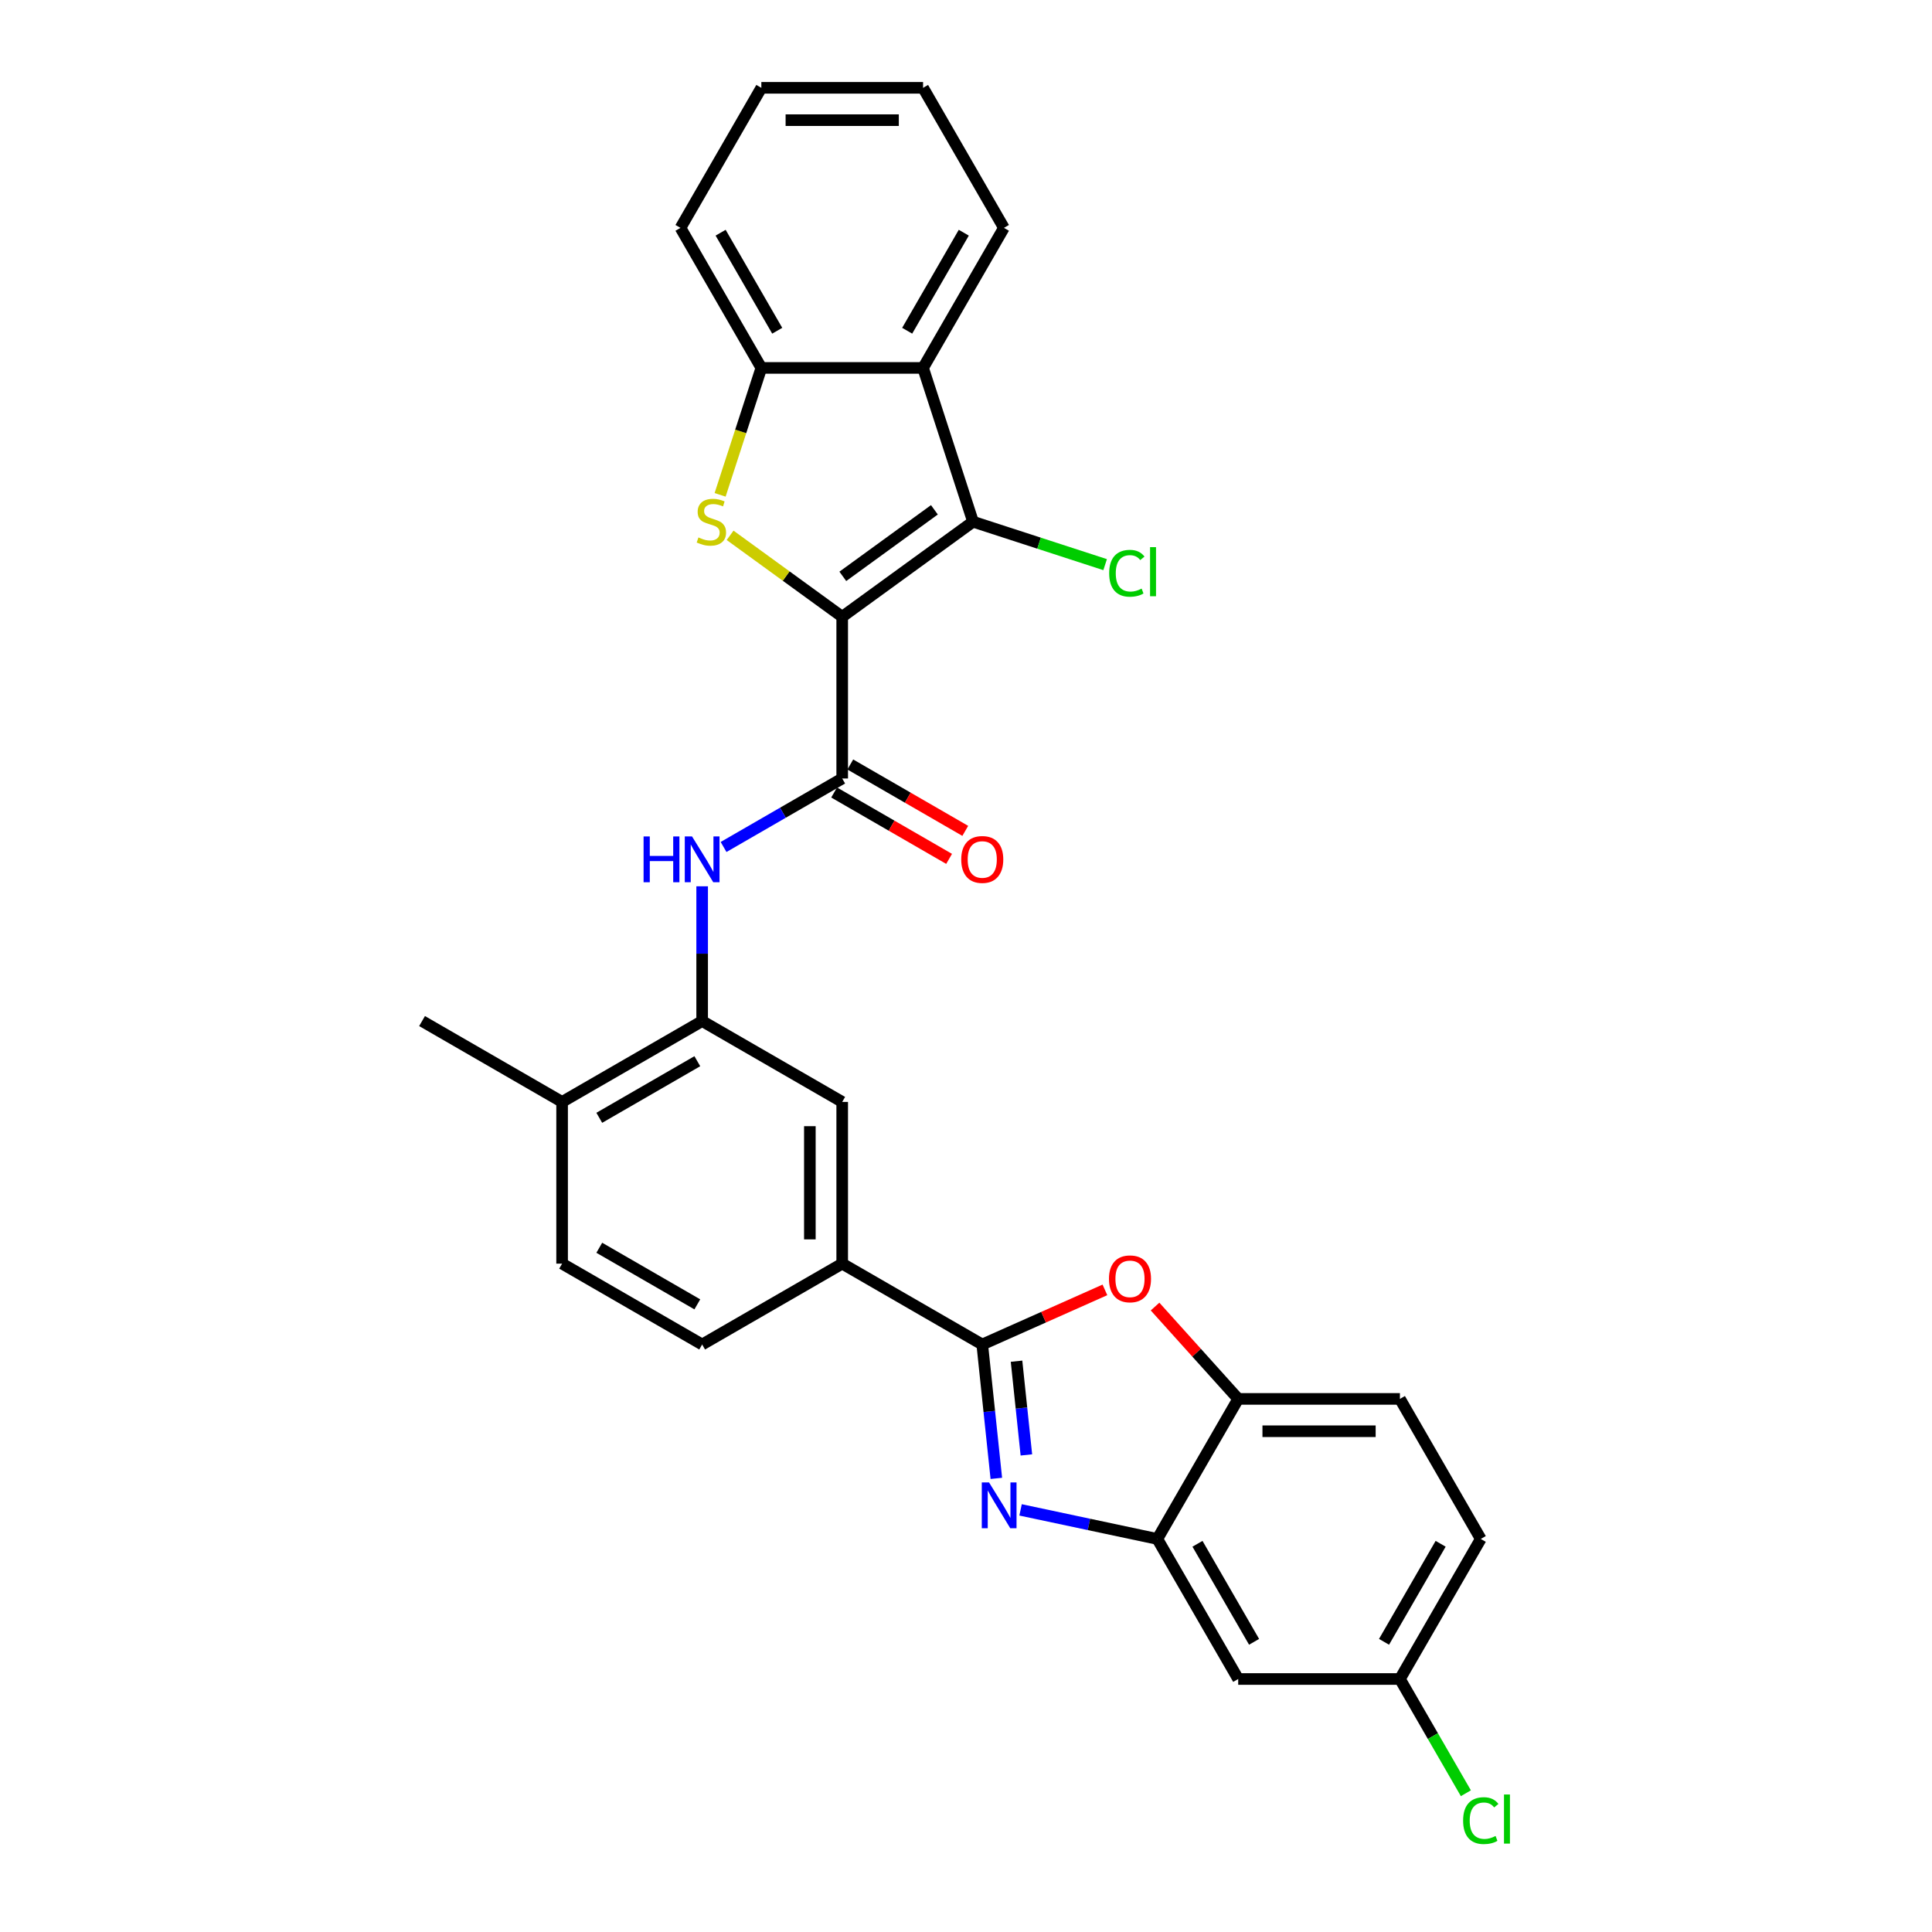 <?xml version='1.0' encoding='iso-8859-1'?>
<svg version='1.1' baseProfile='full'
              xmlns='http://www.w3.org/2000/svg'
                      xmlns:rdkit='http://www.rdkit.org/xml'
                      xmlns:xlink='http://www.w3.org/1999/xlink'
                  xml:space='preserve'
width='1000px' height='1000px' viewBox='0 0 1000 1000'>
<!-- END OF HEADER -->
<rect style='opacity:1.0;fill:#FFFFFF;stroke:none' width='1000' height='1000' x='0' y='0'> </rect>
<path class='bond-0' d='M 435.924,319.241 L 406.911,298.163' style='fill:none;fill-rule:evenodd;stroke:#000000;stroke-width:6px;stroke-linecap:butt;stroke-linejoin:miter;stroke-opacity:1' />
<path class='bond-0' d='M 406.911,298.163 L 377.898,277.084' style='fill:none;fill-rule:evenodd;stroke:#CCCC00;stroke-width:6px;stroke-linecap:butt;stroke-linejoin:miter;stroke-opacity:1' />
<path class='bond-1' d='M 435.924,319.241 L 503.641,270.041' style='fill:none;fill-rule:evenodd;stroke:#000000;stroke-width:6px;stroke-linecap:butt;stroke-linejoin:miter;stroke-opacity:1' />
<path class='bond-1' d='M 436.241,298.318 L 483.644,263.878' style='fill:none;fill-rule:evenodd;stroke:#000000;stroke-width:6px;stroke-linecap:butt;stroke-linejoin:miter;stroke-opacity:1' />
<path class='bond-4' d='M 435.924,319.241 L 435.924,402.946' style='fill:none;fill-rule:evenodd;stroke:#000000;stroke-width:6px;stroke-linecap:butt;stroke-linejoin:miter;stroke-opacity:1' />
<path class='bond-8' d='M 372.726,256.13 L 383.399,223.282' style='fill:none;fill-rule:evenodd;stroke:#CCCC00;stroke-width:6px;stroke-linecap:butt;stroke-linejoin:miter;stroke-opacity:1' />
<path class='bond-8' d='M 383.399,223.282 L 394.071,190.434' style='fill:none;fill-rule:evenodd;stroke:#000000;stroke-width:6px;stroke-linecap:butt;stroke-linejoin:miter;stroke-opacity:1' />
<path class='bond-5' d='M 503.641,270.041 L 477.776,190.434' style='fill:none;fill-rule:evenodd;stroke:#000000;stroke-width:6px;stroke-linecap:butt;stroke-linejoin:miter;stroke-opacity:1' />
<path class='bond-17' d='M 503.641,270.041 L 537.829,281.15' style='fill:none;fill-rule:evenodd;stroke:#000000;stroke-width:6px;stroke-linecap:butt;stroke-linejoin:miter;stroke-opacity:1' />
<path class='bond-17' d='M 537.829,281.15 L 572.016,292.258' style='fill:none;fill-rule:evenodd;stroke:#00CC00;stroke-width:6px;stroke-linecap:butt;stroke-linejoin:miter;stroke-opacity:1' />
<path class='bond-2' d='M 515.697,765.21 L 512.055,730.56' style='fill:none;fill-rule:evenodd;stroke:#0000FF;stroke-width:6px;stroke-linecap:butt;stroke-linejoin:miter;stroke-opacity:1' />
<path class='bond-2' d='M 512.055,730.56 L 508.413,695.91' style='fill:none;fill-rule:evenodd;stroke:#000000;stroke-width:6px;stroke-linecap:butt;stroke-linejoin:miter;stroke-opacity:1' />
<path class='bond-2' d='M 531.254,753.065 L 528.704,728.81' style='fill:none;fill-rule:evenodd;stroke:#0000FF;stroke-width:6px;stroke-linecap:butt;stroke-linejoin:miter;stroke-opacity:1' />
<path class='bond-2' d='M 528.704,728.81 L 526.155,704.555' style='fill:none;fill-rule:evenodd;stroke:#000000;stroke-width:6px;stroke-linecap:butt;stroke-linejoin:miter;stroke-opacity:1' />
<path class='bond-7' d='M 528.245,781.511 L 563.641,789.034' style='fill:none;fill-rule:evenodd;stroke:#0000FF;stroke-width:6px;stroke-linecap:butt;stroke-linejoin:miter;stroke-opacity:1' />
<path class='bond-7' d='M 563.641,789.034 L 599.038,796.558' style='fill:none;fill-rule:evenodd;stroke:#000000;stroke-width:6px;stroke-linecap:butt;stroke-linejoin:miter;stroke-opacity:1' />
<path class='bond-3' d='M 508.413,695.91 L 435.924,654.058' style='fill:none;fill-rule:evenodd;stroke:#000000;stroke-width:6px;stroke-linecap:butt;stroke-linejoin:miter;stroke-opacity:1' />
<path class='bond-6' d='M 508.413,695.91 L 540.16,681.775' style='fill:none;fill-rule:evenodd;stroke:#000000;stroke-width:6px;stroke-linecap:butt;stroke-linejoin:miter;stroke-opacity:1' />
<path class='bond-6' d='M 540.16,681.775 L 571.907,667.641' style='fill:none;fill-rule:evenodd;stroke:#FF0000;stroke-width:6px;stroke-linecap:butt;stroke-linejoin:miter;stroke-opacity:1' />
<path class='bond-9' d='M 435.924,402.946 L 405.22,420.672' style='fill:none;fill-rule:evenodd;stroke:#000000;stroke-width:6px;stroke-linecap:butt;stroke-linejoin:miter;stroke-opacity:1' />
<path class='bond-9' d='M 405.22,420.672 L 374.516,438.399' style='fill:none;fill-rule:evenodd;stroke:#0000FF;stroke-width:6px;stroke-linecap:butt;stroke-linejoin:miter;stroke-opacity:1' />
<path class='bond-15' d='M 431.738,410.194 L 461.496,427.375' style='fill:none;fill-rule:evenodd;stroke:#000000;stroke-width:6px;stroke-linecap:butt;stroke-linejoin:miter;stroke-opacity:1' />
<path class='bond-15' d='M 461.496,427.375 L 491.254,444.556' style='fill:none;fill-rule:evenodd;stroke:#FF0000;stroke-width:6px;stroke-linecap:butt;stroke-linejoin:miter;stroke-opacity:1' />
<path class='bond-15' d='M 440.109,395.697 L 469.867,412.877' style='fill:none;fill-rule:evenodd;stroke:#000000;stroke-width:6px;stroke-linecap:butt;stroke-linejoin:miter;stroke-opacity:1' />
<path class='bond-15' d='M 469.867,412.877 L 499.624,430.058' style='fill:none;fill-rule:evenodd;stroke:#FF0000;stroke-width:6px;stroke-linecap:butt;stroke-linejoin:miter;stroke-opacity:1' />
<path class='bond-24' d='M 477.776,190.434 L 519.628,117.944' style='fill:none;fill-rule:evenodd;stroke:#000000;stroke-width:6px;stroke-linecap:butt;stroke-linejoin:miter;stroke-opacity:1' />
<path class='bond-24' d='M 469.555,171.19 L 498.852,120.447' style='fill:none;fill-rule:evenodd;stroke:#000000;stroke-width:6px;stroke-linecap:butt;stroke-linejoin:miter;stroke-opacity:1' />
<path class='bond-29' d='M 477.776,190.434 L 394.071,190.434' style='fill:none;fill-rule:evenodd;stroke:#000000;stroke-width:6px;stroke-linecap:butt;stroke-linejoin:miter;stroke-opacity:1' />
<path class='bond-11' d='M 597.855,676.273 L 619.372,700.171' style='fill:none;fill-rule:evenodd;stroke:#FF0000;stroke-width:6px;stroke-linecap:butt;stroke-linejoin:miter;stroke-opacity:1' />
<path class='bond-11' d='M 619.372,700.171 L 640.89,724.068' style='fill:none;fill-rule:evenodd;stroke:#000000;stroke-width:6px;stroke-linecap:butt;stroke-linejoin:miter;stroke-opacity:1' />
<path class='bond-14' d='M 599.038,796.558 L 640.89,869.048' style='fill:none;fill-rule:evenodd;stroke:#000000;stroke-width:6px;stroke-linecap:butt;stroke-linejoin:miter;stroke-opacity:1' />
<path class='bond-14' d='M 619.813,799.061 L 649.11,849.804' style='fill:none;fill-rule:evenodd;stroke:#000000;stroke-width:6px;stroke-linecap:butt;stroke-linejoin:miter;stroke-opacity:1' />
<path class='bond-32' d='M 599.038,796.558 L 640.89,724.068' style='fill:none;fill-rule:evenodd;stroke:#000000;stroke-width:6px;stroke-linecap:butt;stroke-linejoin:miter;stroke-opacity:1' />
<path class='bond-25' d='M 394.071,190.434 L 352.219,117.944' style='fill:none;fill-rule:evenodd;stroke:#000000;stroke-width:6px;stroke-linecap:butt;stroke-linejoin:miter;stroke-opacity:1' />
<path class='bond-25' d='M 402.292,171.19 L 372.995,120.447' style='fill:none;fill-rule:evenodd;stroke:#000000;stroke-width:6px;stroke-linecap:butt;stroke-linejoin:miter;stroke-opacity:1' />
<path class='bond-10' d='M 363.434,458.743 L 363.434,493.622' style='fill:none;fill-rule:evenodd;stroke:#0000FF;stroke-width:6px;stroke-linecap:butt;stroke-linejoin:miter;stroke-opacity:1' />
<path class='bond-10' d='M 363.434,493.622 L 363.434,528.502' style='fill:none;fill-rule:evenodd;stroke:#000000;stroke-width:6px;stroke-linecap:butt;stroke-linejoin:miter;stroke-opacity:1' />
<path class='bond-13' d='M 363.434,528.502 L 435.924,570.354' style='fill:none;fill-rule:evenodd;stroke:#000000;stroke-width:6px;stroke-linecap:butt;stroke-linejoin:miter;stroke-opacity:1' />
<path class='bond-16' d='M 363.434,528.502 L 290.944,570.354' style='fill:none;fill-rule:evenodd;stroke:#000000;stroke-width:6px;stroke-linecap:butt;stroke-linejoin:miter;stroke-opacity:1' />
<path class='bond-16' d='M 360.931,549.277 L 310.188,578.574' style='fill:none;fill-rule:evenodd;stroke:#000000;stroke-width:6px;stroke-linecap:butt;stroke-linejoin:miter;stroke-opacity:1' />
<path class='bond-19' d='M 640.89,724.068 L 724.594,724.068' style='fill:none;fill-rule:evenodd;stroke:#000000;stroke-width:6px;stroke-linecap:butt;stroke-linejoin:miter;stroke-opacity:1' />
<path class='bond-19' d='M 653.445,740.809 L 712.038,740.809' style='fill:none;fill-rule:evenodd;stroke:#000000;stroke-width:6px;stroke-linecap:butt;stroke-linejoin:miter;stroke-opacity:1' />
<path class='bond-12' d='M 435.924,654.058 L 435.924,570.354' style='fill:none;fill-rule:evenodd;stroke:#000000;stroke-width:6px;stroke-linecap:butt;stroke-linejoin:miter;stroke-opacity:1' />
<path class='bond-12' d='M 419.183,641.502 L 419.183,582.909' style='fill:none;fill-rule:evenodd;stroke:#000000;stroke-width:6px;stroke-linecap:butt;stroke-linejoin:miter;stroke-opacity:1' />
<path class='bond-31' d='M 435.924,654.058 L 363.434,695.91' style='fill:none;fill-rule:evenodd;stroke:#000000;stroke-width:6px;stroke-linecap:butt;stroke-linejoin:miter;stroke-opacity:1' />
<path class='bond-21' d='M 640.89,869.048 L 724.594,869.048' style='fill:none;fill-rule:evenodd;stroke:#000000;stroke-width:6px;stroke-linecap:butt;stroke-linejoin:miter;stroke-opacity:1' />
<path class='bond-20' d='M 290.944,570.354 L 290.944,654.058' style='fill:none;fill-rule:evenodd;stroke:#000000;stroke-width:6px;stroke-linecap:butt;stroke-linejoin:miter;stroke-opacity:1' />
<path class='bond-26' d='M 290.944,570.354 L 218.454,528.502' style='fill:none;fill-rule:evenodd;stroke:#000000;stroke-width:6px;stroke-linecap:butt;stroke-linejoin:miter;stroke-opacity:1' />
<path class='bond-18' d='M 363.434,695.91 L 290.944,654.058' style='fill:none;fill-rule:evenodd;stroke:#000000;stroke-width:6px;stroke-linecap:butt;stroke-linejoin:miter;stroke-opacity:1' />
<path class='bond-18' d='M 360.931,675.134 L 310.188,645.837' style='fill:none;fill-rule:evenodd;stroke:#000000;stroke-width:6px;stroke-linecap:butt;stroke-linejoin:miter;stroke-opacity:1' />
<path class='bond-22' d='M 724.594,724.068 L 766.446,796.558' style='fill:none;fill-rule:evenodd;stroke:#000000;stroke-width:6px;stroke-linecap:butt;stroke-linejoin:miter;stroke-opacity:1' />
<path class='bond-23' d='M 724.594,869.048 L 741.663,898.613' style='fill:none;fill-rule:evenodd;stroke:#000000;stroke-width:6px;stroke-linecap:butt;stroke-linejoin:miter;stroke-opacity:1' />
<path class='bond-23' d='M 741.663,898.613 L 758.733,928.179' style='fill:none;fill-rule:evenodd;stroke:#00CC00;stroke-width:6px;stroke-linecap:butt;stroke-linejoin:miter;stroke-opacity:1' />
<path class='bond-33' d='M 724.594,869.048 L 766.446,796.558' style='fill:none;fill-rule:evenodd;stroke:#000000;stroke-width:6px;stroke-linecap:butt;stroke-linejoin:miter;stroke-opacity:1' />
<path class='bond-33' d='M 716.374,849.804 L 745.67,799.061' style='fill:none;fill-rule:evenodd;stroke:#000000;stroke-width:6px;stroke-linecap:butt;stroke-linejoin:miter;stroke-opacity:1' />
<path class='bond-27' d='M 519.628,117.944 L 477.776,45.455' style='fill:none;fill-rule:evenodd;stroke:#000000;stroke-width:6px;stroke-linecap:butt;stroke-linejoin:miter;stroke-opacity:1' />
<path class='bond-28' d='M 352.219,117.944 L 394.071,45.455' style='fill:none;fill-rule:evenodd;stroke:#000000;stroke-width:6px;stroke-linecap:butt;stroke-linejoin:miter;stroke-opacity:1' />
<path class='bond-30' d='M 477.776,45.455 L 394.071,45.455' style='fill:none;fill-rule:evenodd;stroke:#000000;stroke-width:6px;stroke-linecap:butt;stroke-linejoin:miter;stroke-opacity:1' />
<path class='bond-30' d='M 465.22,62.195 L 406.627,62.195' style='fill:none;fill-rule:evenodd;stroke:#000000;stroke-width:6px;stroke-linecap:butt;stroke-linejoin:miter;stroke-opacity:1' />
<path  class='atom-1' d='M 361.509 278.178
Q 361.777 278.278, 362.882 278.747
Q 363.987 279.215, 365.192 279.517
Q 366.431 279.785, 367.636 279.785
Q 369.88 279.785, 371.185 278.713
Q 372.491 277.608, 372.491 275.7
Q 372.491 274.394, 371.822 273.591
Q 371.185 272.787, 370.181 272.352
Q 369.176 271.916, 367.502 271.414
Q 365.393 270.778, 364.121 270.175
Q 362.882 269.573, 361.978 268.3
Q 361.107 267.028, 361.107 264.885
Q 361.107 261.905, 363.116 260.064
Q 365.159 258.222, 369.176 258.222
Q 371.922 258.222, 375.036 259.528
L 374.266 262.106
Q 371.42 260.934, 369.277 260.934
Q 366.967 260.934, 365.694 261.905
Q 364.422 262.843, 364.456 264.484
Q 364.456 265.756, 365.092 266.526
Q 365.761 267.296, 366.699 267.731
Q 367.67 268.166, 369.277 268.669
Q 371.42 269.338, 372.692 270.008
Q 373.964 270.678, 374.868 272.05
Q 375.806 273.39, 375.806 275.7
Q 375.806 278.981, 373.596 280.756
Q 371.42 282.497, 367.77 282.497
Q 365.661 282.497, 364.054 282.028
Q 362.48 281.593, 360.605 280.823
L 361.509 278.178
' fill='#CCCC00'/>
<path  class='atom-3' d='M 511.923 767.303
L 519.691 779.858
Q 520.461 781.097, 521.7 783.34
Q 522.938 785.584, 523.005 785.718
L 523.005 767.303
L 526.153 767.303
L 526.153 791.008
L 522.905 791.008
L 514.568 777.28
Q 513.597 775.673, 512.559 773.832
Q 511.555 771.99, 511.253 771.421
L 511.253 791.008
L 508.173 791.008
L 508.173 767.303
L 511.923 767.303
' fill='#0000FF'/>
<path  class='atom-7' d='M 573.999 661.931
Q 573.999 656.239, 576.812 653.058
Q 579.624 649.878, 584.881 649.878
Q 590.137 649.878, 592.95 653.058
Q 595.762 656.239, 595.762 661.931
Q 595.762 667.69, 592.916 670.971
Q 590.07 674.219, 584.881 674.219
Q 579.658 674.219, 576.812 670.971
Q 573.999 667.723, 573.999 661.931
M 584.881 671.54
Q 588.497 671.54, 590.439 669.13
Q 592.414 666.686, 592.414 661.931
Q 592.414 657.277, 590.439 654.933
Q 588.497 652.556, 584.881 652.556
Q 581.265 652.556, 579.289 654.9
Q 577.347 657.244, 577.347 661.931
Q 577.347 666.719, 579.289 669.13
Q 581.265 671.54, 584.881 671.54
' fill='#FF0000'/>
<path  class='atom-10' d='M 333.116 432.945
L 336.33 432.945
L 336.33 443.023
L 348.451 443.023
L 348.451 432.945
L 351.665 432.945
L 351.665 456.65
L 348.451 456.65
L 348.451 445.702
L 336.33 445.702
L 336.33 456.65
L 333.116 456.65
L 333.116 432.945
' fill='#0000FF'/>
<path  class='atom-10' d='M 358.194 432.945
L 365.962 445.501
Q 366.732 446.739, 367.97 448.983
Q 369.209 451.226, 369.276 451.36
L 369.276 432.945
L 372.423 432.945
L 372.423 456.65
L 369.176 456.65
L 360.839 442.923
Q 359.868 441.315, 358.83 439.474
Q 357.826 437.632, 357.524 437.063
L 357.524 456.65
L 354.444 456.65
L 354.444 432.945
L 358.194 432.945
' fill='#0000FF'/>
<path  class='atom-16' d='M 497.532 444.864
Q 497.532 439.173, 500.344 435.992
Q 503.157 432.811, 508.413 432.811
Q 513.67 432.811, 516.482 435.992
Q 519.295 439.173, 519.295 444.864
Q 519.295 450.623, 516.449 453.905
Q 513.603 457.152, 508.413 457.152
Q 503.19 457.152, 500.344 453.905
Q 497.532 450.657, 497.532 444.864
M 508.413 454.474
Q 512.029 454.474, 513.971 452.063
Q 515.947 449.619, 515.947 444.864
Q 515.947 440.211, 513.971 437.867
Q 512.029 435.49, 508.413 435.49
Q 504.797 435.49, 502.822 437.833
Q 500.88 440.177, 500.88 444.864
Q 500.88 449.652, 502.822 452.063
Q 504.797 454.474, 508.413 454.474
' fill='#FF0000'/>
<path  class='atom-18' d='M 574.108 296.728
Q 574.108 290.835, 576.854 287.755
Q 579.633 284.641, 584.889 284.641
Q 589.778 284.641, 592.389 288.089
L 590.179 289.897
Q 588.271 287.386, 584.889 287.386
Q 581.307 287.386, 579.398 289.797
Q 577.523 292.174, 577.523 296.728
Q 577.523 301.415, 579.465 303.826
Q 581.441 306.237, 585.258 306.237
Q 587.869 306.237, 590.916 304.663
L 591.854 307.174
Q 590.615 307.978, 588.74 308.446
Q 586.865 308.915, 584.789 308.915
Q 579.633 308.915, 576.854 305.768
Q 574.108 302.621, 574.108 296.728
' fill='#00CC00'/>
<path  class='atom-18' d='M 595.269 283.201
L 598.349 283.201
L 598.349 308.614
L 595.269 308.614
L 595.269 283.201
' fill='#00CC00'/>
<path  class='atom-24' d='M 757.305 942.358
Q 757.305 936.465, 760.051 933.385
Q 762.83 930.271, 768.086 930.271
Q 772.975 930.271, 775.586 933.72
L 773.376 935.528
Q 771.468 933.017, 768.086 933.017
Q 764.504 933.017, 762.595 935.427
Q 760.72 937.805, 760.72 942.358
Q 760.72 947.046, 762.662 949.456
Q 764.638 951.867, 768.455 951.867
Q 771.066 951.867, 774.113 950.293
L 775.051 952.804
Q 773.812 953.608, 771.937 954.077
Q 770.062 954.545, 767.986 954.545
Q 762.83 954.545, 760.051 951.398
Q 757.305 948.251, 757.305 942.358
' fill='#00CC00'/>
<path  class='atom-24' d='M 778.466 928.832
L 781.546 928.832
L 781.546 954.244
L 778.466 954.244
L 778.466 928.832
' fill='#00CC00'/>
</svg>
